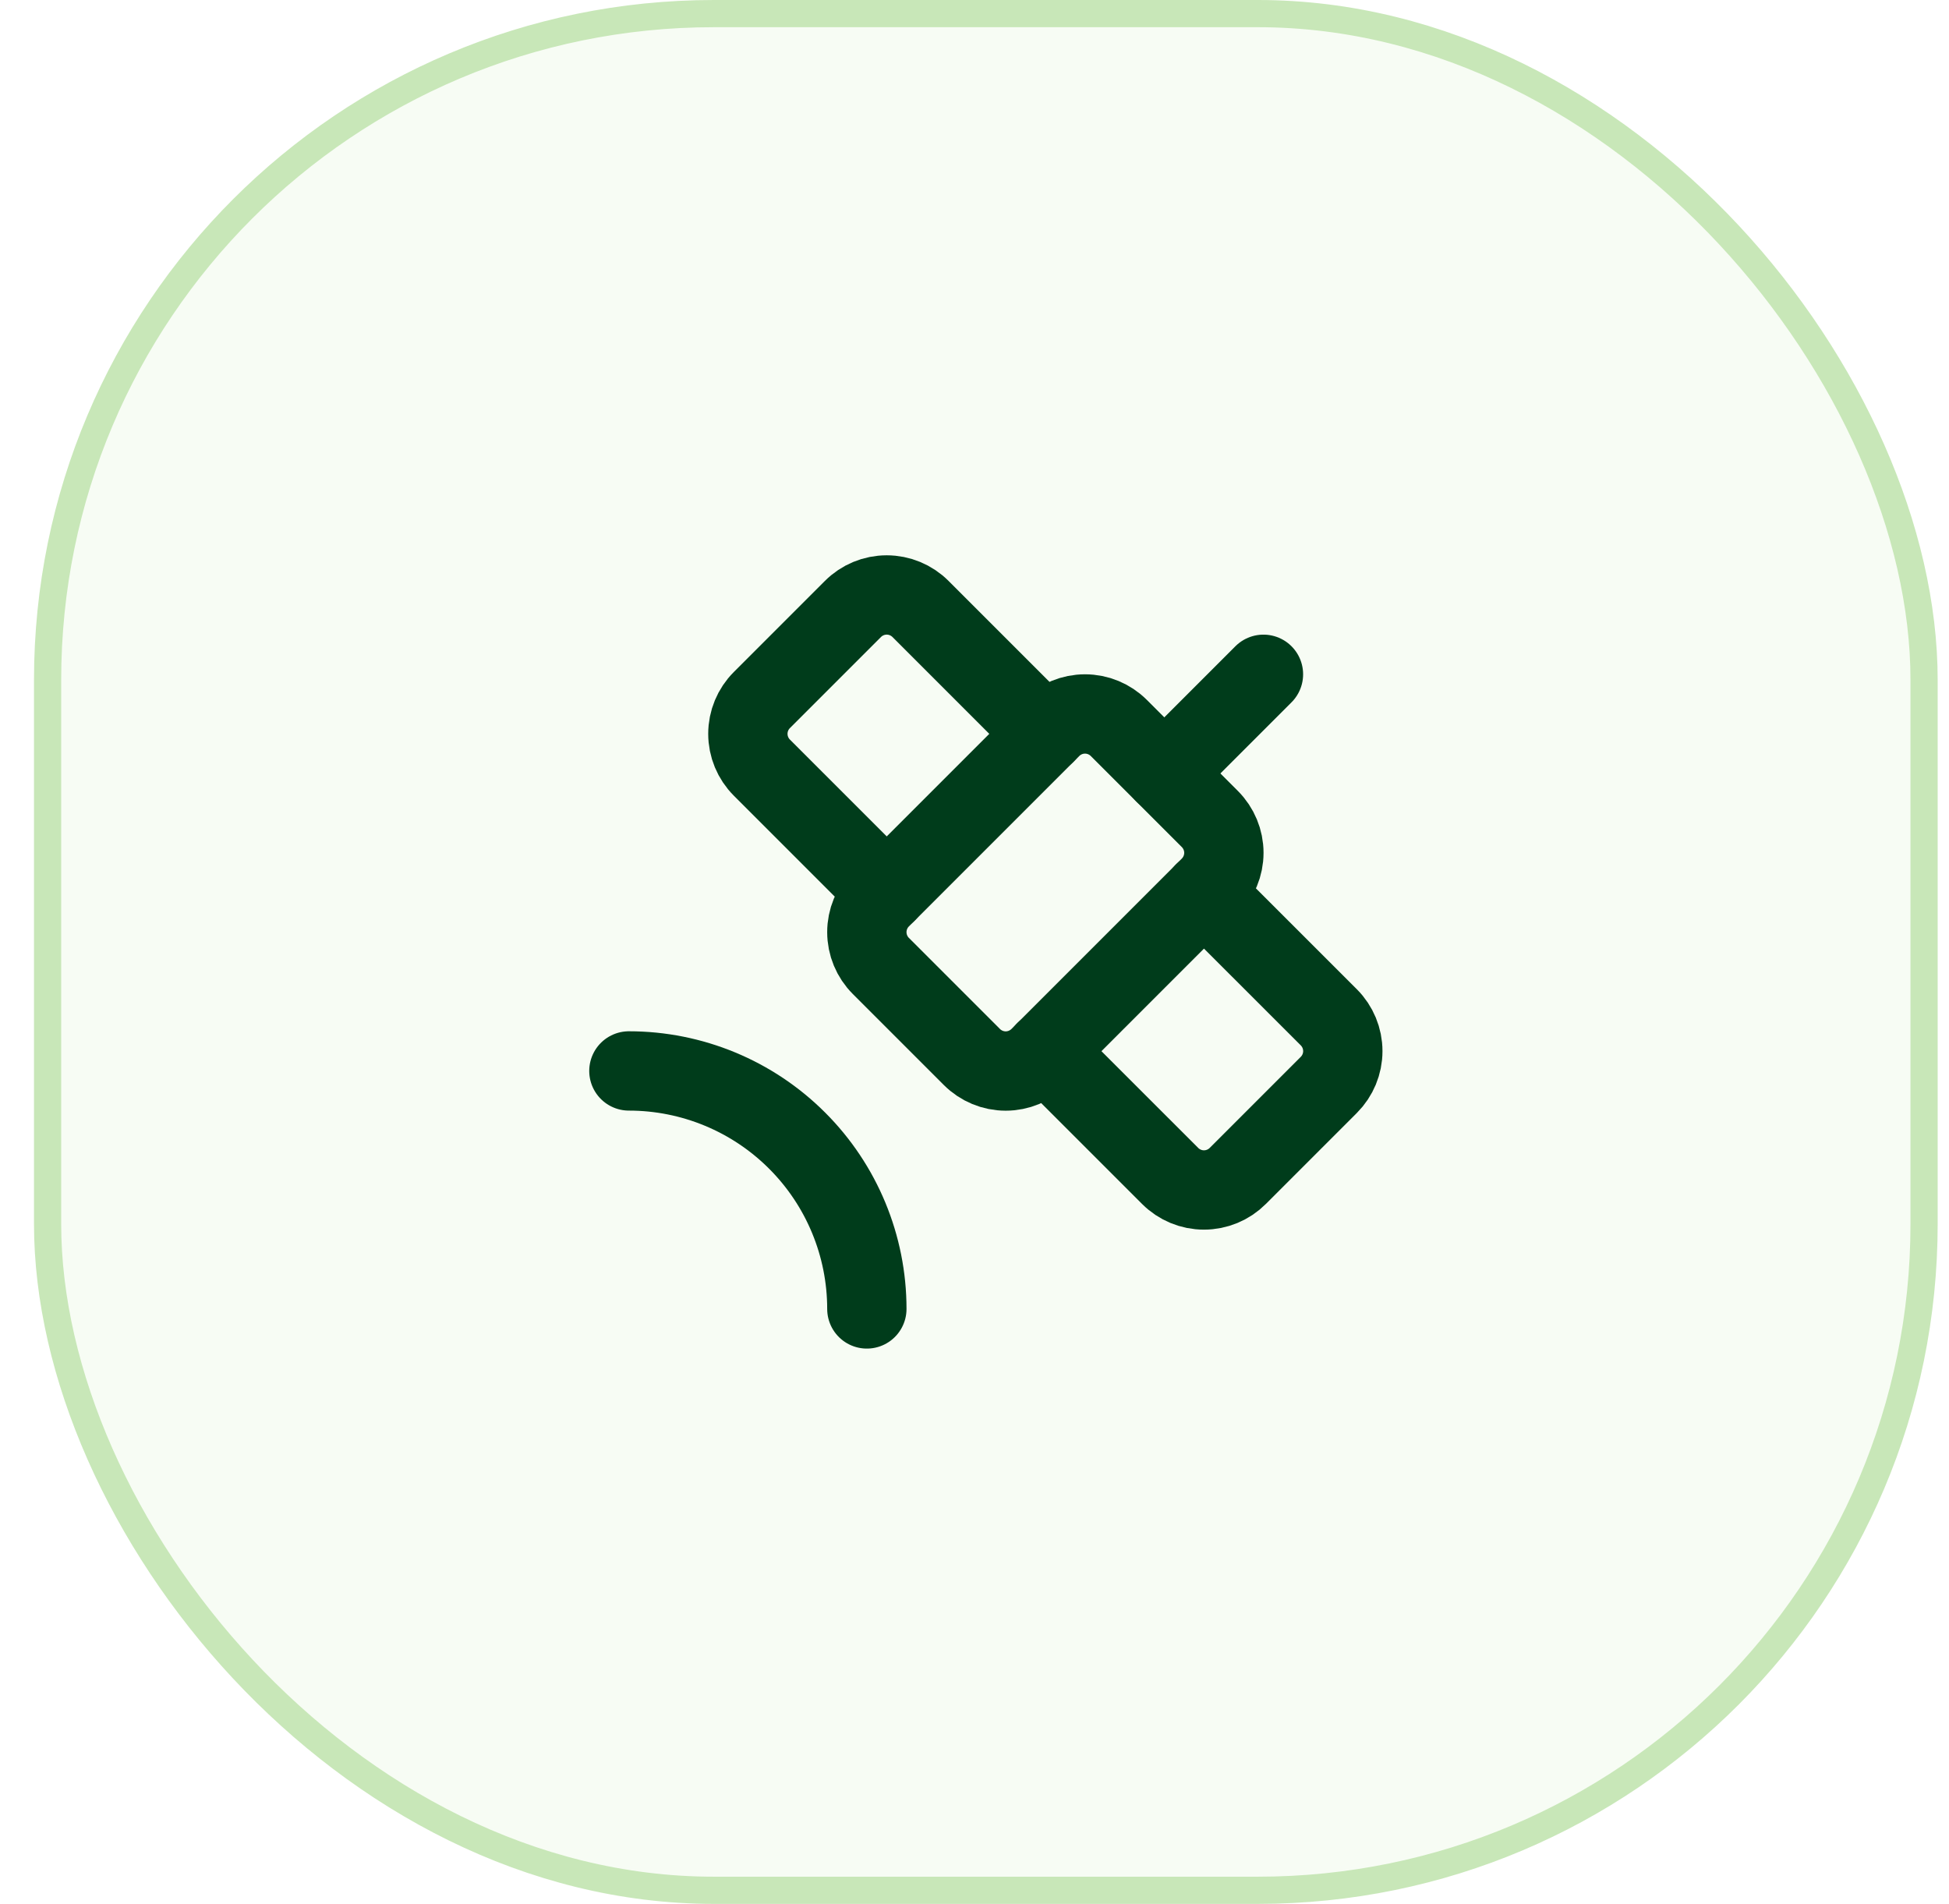 <svg width="43" height="42" viewBox="0 0 43 42" fill="none" xmlns="http://www.w3.org/2000/svg">
<rect x="1.05" y="0.3" width="41.4" height="41.4" rx="14.7" fill="#C8E7B8" fill-opacity="0.16"/>
<rect x="1.05" y="0.3" width="41.4" height="41.4" rx="14.7" stroke="#C8E7B8" stroke-width="0.6"/>
<path d="M23.063 16.188L20.309 13.434C20.111 13.236 19.843 13.125 19.563 13.125C19.284 13.125 19.015 13.236 18.818 13.434L16.809 15.443C16.611 15.64 16.5 15.909 16.5 16.188C16.5 16.468 16.611 16.736 16.809 16.934L19.563 19.688" stroke="#003C1B" stroke-width="1.75" stroke-linecap="round" stroke-linejoin="round"/>
<path d="M25.688 17.062L27.875 14.875" stroke="#003C1B" stroke-width="1.75" stroke-linecap="round" stroke-linejoin="round"/>
<path d="M26.562 19.688L29.317 22.442C29.515 22.64 29.626 22.908 29.626 23.188C29.626 23.467 29.515 23.735 29.317 23.933L27.308 25.942C27.11 26.14 26.842 26.251 26.562 26.251C26.283 26.251 26.015 26.14 25.817 25.942L23.062 23.188" stroke="#003C1B" stroke-width="1.75" stroke-linecap="round" stroke-linejoin="round"/>
<path d="M19.125 28.875C19.125 27.483 18.572 26.147 17.587 25.163C16.603 24.178 15.267 23.625 13.875 23.625" stroke="#003C1B" stroke-width="1.75" stroke-linecap="round" stroke-linejoin="round"/>
<path d="M19.434 19.818C19.236 20.015 19.125 20.284 19.125 20.563C19.125 20.843 19.236 21.111 19.434 21.309L21.443 23.318C21.64 23.515 21.909 23.627 22.188 23.627C22.468 23.627 22.736 23.515 22.934 23.318L26.693 19.559C26.89 19.361 27.002 19.093 27.002 18.813C27.002 18.534 26.89 18.265 26.693 18.068L24.684 16.059C24.486 15.861 24.218 15.75 23.938 15.75C23.659 15.75 23.39 15.861 23.193 16.059L19.434 19.818Z" stroke="#003C1B" stroke-width="1.75" stroke-linecap="round" stroke-linejoin="round"/>
</svg>
